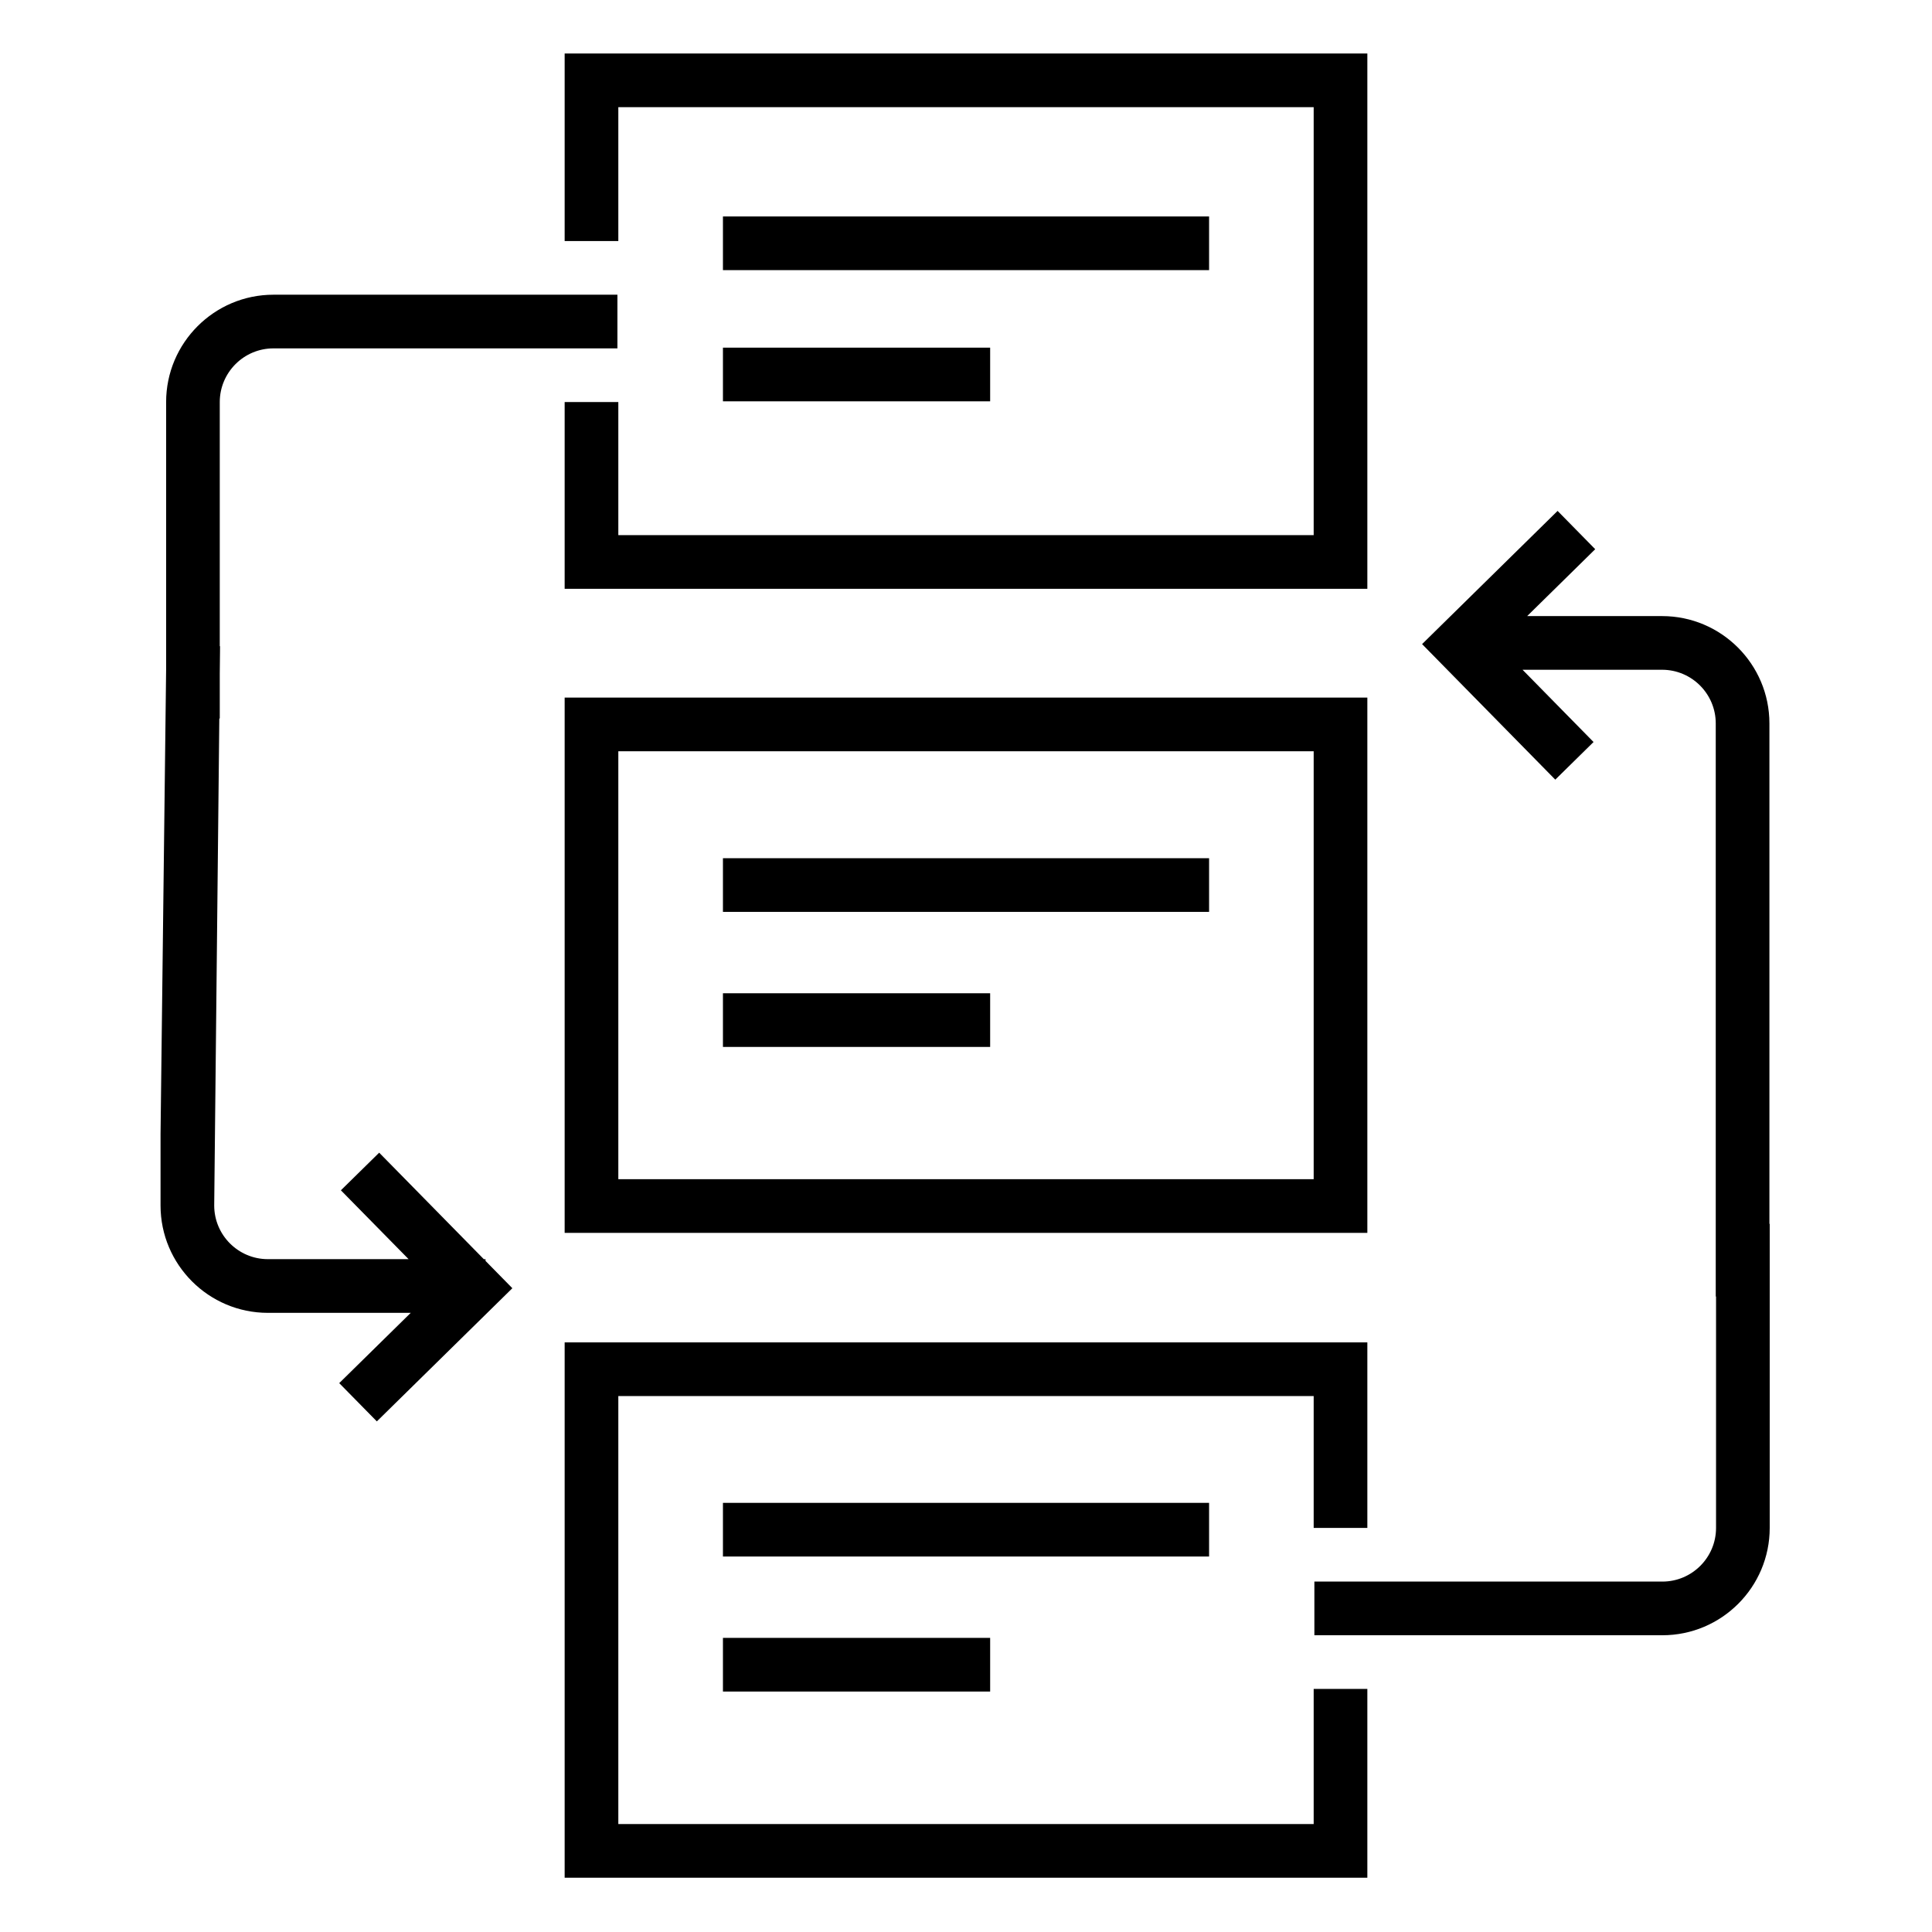 <?xml version="1.0" encoding="utf-8"?>
<!-- Generator: Adobe Illustrator 27.0.0, SVG Export Plug-In . SVG Version: 6.00 Build 0)  -->
<svg version="1.1" id="connected-content" xmlns="http://www.w3.org/2000/svg" xmlns:xlink="http://www.w3.org/1999/xlink" x="0px"
	 y="0px" width="72px" height="72px" viewBox="0 0 72 72" style="enable-background:new 0 0 72 72;" xml:space="preserve">
<style type="text/css">
	.st0{fill:none;}
</style>
<rect class="st0" width="72" height="72"/>
<rect x="26.942" y="8.067" width="18.117" height="2"/>
<rect x="26.942" y="12.956" width="9.958" height="2"/>
<rect x="26.942" y="31.983" width="18.117" height="2"/>
<rect x="26.942" y="37.016" width="9.958" height="2"/>
<rect x="26.942" y="56.007" width="18.117" height="2"/>
<rect x="26.942" y="61.039" width="9.958" height="2"/>
<path d="M50.957,45.945H21.043V25.997h29.914V45.945z M23.043,43.945h25.914V27.997H23.043V43.945z"/>
<polygon points="21.043,1.994 21.043,8.983 23.043,8.983 23.043,3.994 48.957,3.994 48.957,19.943 23.043,19.943 23.043,14.983 
	21.043,14.983 21.043,21.943 50.957,21.943 50.957,1.994 "/>
<path d="M10.191,12.983h12.818v-2H10.191c-2.206,0-4,1.794-4,4v9.97L5.983,42.252v2.674c0,2.206,1.794,4,4,4h5.324l-2.665,2.619
	l1.402,1.426l5.05-4.963l-1-1.018v-0.064h-0.063l-3.9-3.969l-1.427,1.402l2.523,2.566H9.983c-1.103,0-2-0.897-2-2l0.19-18.148h0.017
	v-1.669l0.011-1.026l-0.011,0v-9.099C8.191,13.88,9.088,12.983,10.191,12.983z"/>
<polygon points="48.957,62.941 48.957,67.977 23.043,67.977 23.043,52.027 48.957,52.027 48.957,56.941 50.957,56.941 
	50.957,50.027 21.043,50.027 21.043,69.977 50.957,69.977 50.957,62.941 "/>
<path d="M65.941,45.609V26.96c0-2.206-1.794-4-4-4h-5.028l2.536-2.493l-1.402-1.427l-5.05,4.964l4.964,5.051l1.426-1.402
	l-2.646-2.693h5.2c1.103,0,2,0.897,2,2v21.356h0.011v8.625c0,1.103-0.897,2-2,2H48.983v2h12.969c2.206,0,4-1.794,4-4V45.609H65.941z
	"/>
</svg>
